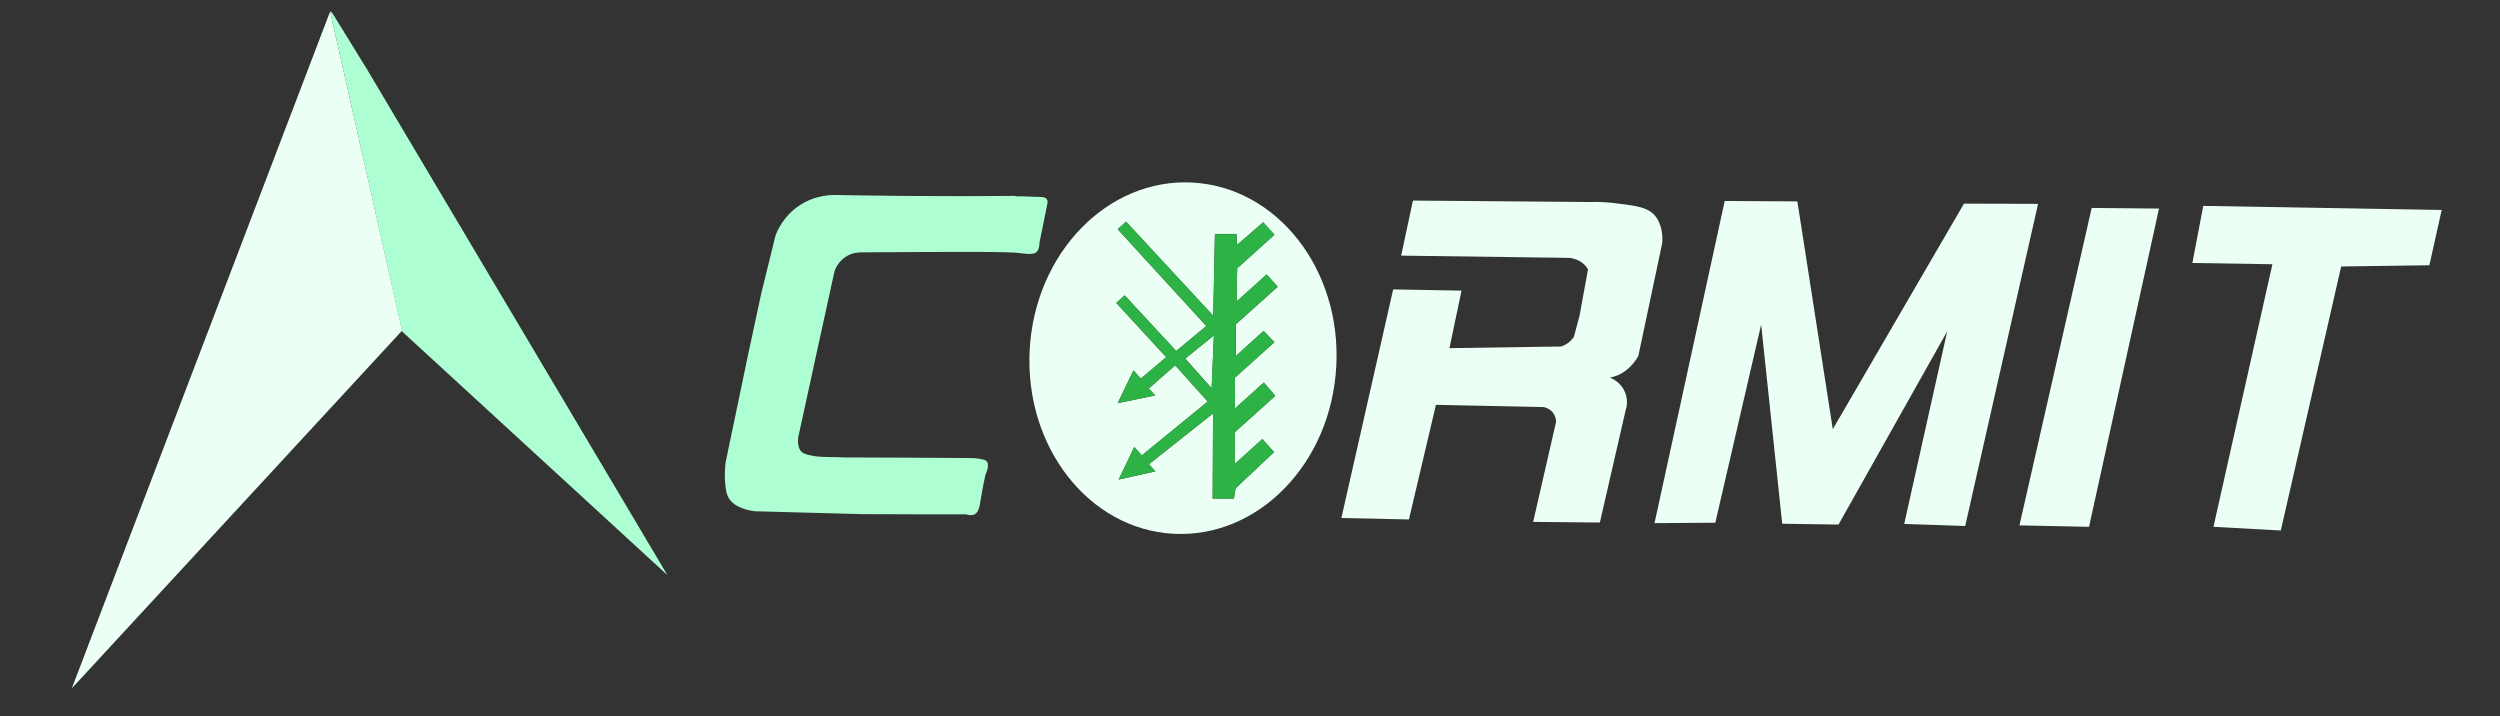 <svg xmlns="http://www.w3.org/2000/svg" id="Layer_1" data-name="Layer 1" width="122.15" height="35" viewBox="0 0 122.15 35"><rect x="0" y="0" width="122.15" height="35" fill="#333333" stroke="none"/><defs><style>      .cls-1 {        fill: #2db246;      }      .cls-2 {        fill: #ebfff4;      }      .cls-3 {        fill: #adffd3;      }    </style></defs><polygon class="cls-2" points="3.51 33.63 16.13 .56 19.65 16.15 3.51 33.63"></polygon><polygon class="cls-3" points="32.61 28.1 19.65 16.2 16.13 .56 16.22 .61 17.91 3.35 32.61 28.1"></polygon><path class="cls-3" d="m49.61,9.59c.55,0,.84.03,1.07.03.16,0,.39-.01.47.12.04.06.04.14.03.19-.13.64-.26,1.28-.39,1.92,0,.16-.03.39-.19.5-.16.11-.68.03-.73.02-.42-.08-3.01-.07-7.76-.04-.12,0-.47,0-.81.23-.37.25-.5.61-.53.71-.24,1.1-.48,2.2-.72,3.29l-1.05,4.81c-.05.49.11.67.19.73.1.08.4.17.79.21.24.03,1.13.02,1.25.04,2.04,0,4.08.02,6.12.03.13,0,.31,0,.53.04.25.04.3.09.32.11.18.19-.03.62-.05.66-.12.54-.19.97-.24,1.26-.05.31-.09.57-.29.68-.14.07-.3.04-.41,0-1.7,0-3.41,0-5.11-.01l-5.22-.14c-.23-.03-1.04-.15-1.31-.71-.08-.16-.1-.33-.13-.58-.05-.44-.02-.81.01-1.07.13-.64.26-1.29.4-1.93.44-2.12.88-4.23,1.34-6.33.23-.95.47-1.9.7-2.85.1-.26.39-.93,1.11-1.43.83-.58,1.68-.56,1.94-.55,5.15.09,8.12.04,8.67.04Z"></path><path class="cls-2" d="m65.29,17.9c.26-4.74-2.89-8.76-7.03-8.98-4.14-.22-7.7,3.44-7.95,8.18-.25,4.74,2.89,8.76,7.03,8.98,4.14.22,7.7-3.44,7.95-8.18Zm-6.02,2.3l-3.13,2.48.31.35-1.79.4.76-1.59.37.41,3.22-2.63-1.59-1.77-1.29,1.13.31.34-1.83.38.77-1.6.36.4,1.24-1.05-2.44-2.65.41-.37,2.52,2.72,1.47-1.22-4.33-4.73.41-.37,4.26,4.6.08-4h1.05s.04.53.04.53l1.27-1.1.55.61-1.82,1.64-.03,1.62,1.47-1.32.54.6-2.05,1.84v1.55s1.36-1.23,1.36-1.23l.53.55-1.93,1.73v1.51s1.41-1.27,1.41-1.27l.56.65-1.98,1.78v1.55s1.35-1.22,1.35-1.22l.57.64-1.88,1.77-.08.5h-1.04s.02-4.16.02-4.16Z"></path><polygon class="cls-2" points="59.2 18.97 57.91 17.52 59.31 16.39 59.2 18.97"></polygon><path class="cls-1" d="m59.25,24.36h1.04s.08-.5.08-.5l1.88-1.77-.57-.64-1.35,1.22v-1.55s1.98-1.78,1.98-1.78l-.56-.65-1.41,1.27v-1.51s1.93-1.73,1.93-1.73l-.53-.55-1.37,1.23v-1.55s2.06-1.84,2.06-1.84l-.54-.6-1.47,1.32.03-1.62,1.82-1.64-.55-.61-1.27,1.1-.04-.52h-1.05s-.08,3.99-.08,3.99l-4.26-4.6-.41.37,4.33,4.73-1.47,1.22-2.52-2.72-.41.37,2.44,2.65-1.24,1.05-.36-.4-.77,1.6,1.83-.38-.31-.34,1.29-1.13,1.59,1.77-3.22,2.63-.37-.41-.76,1.59,1.79-.4-.31-.35,3.13-2.48-.02,4.16Zm-1.34-6.84l1.4-1.13-.11,2.58-1.3-1.44Z"></path><polygon class="cls-2" points="80.84 25.56 83.81 25.54 86.05 15.86 87.08 25.59 89.83 25.63 95.14 16.19 93.04 25.6 96.02 25.7 99.58 9.96 95.96 9.95 89.55 20.97 87.82 9.84 84.27 9.82 80.84 25.56"></polygon><polygon class="cls-2" points="119.3 10.26 107.65 10.06 107.12 12.85 111.03 12.91 108.15 25.74 111.44 25.92 114.39 13.02 118.7 12.96 119.3 10.26"></polygon><path class="cls-2" d="m69.03,9.83l-.57,2.66,8.25.11c.13.02.43.08.68.31.09.08.15.17.2.25-.14.75-.27,1.5-.41,2.25l-.28,1.05c-.06.09-.17.22-.33.33-.11.07-.22.12-.3.14-1.82.03-3.63.05-5.45.08l.59-2.81-3.34-.06-2.53,11.17,3.3.07,1.32-5.6,5.24.11c.06,0,.27.05.44.23.18.2.19.43.19.49-.37,1.63-.75,3.26-1.12,4.89l3.26.03,1.26-5.49c.03-.08.16-.52-.08-.98-.22-.42-.6-.57-.69-.61.1-.02.21-.05.32-.09.6-.23.93-.72,1.07-.97.39-1.84.78-3.68,1.17-5.53.05-.85-.29-1.25-.4-1.37-.34-.35-.8-.42-1.72-.54-.58-.08-1.07-.09-1.41-.08-2.88-.02-5.76-.05-8.64-.07Z"></path><polygon class="cls-2" points="105.49 10.19 102.2 10.16 98.67 25.67 102.07 25.74 105.49 10.19"></polygon></svg>